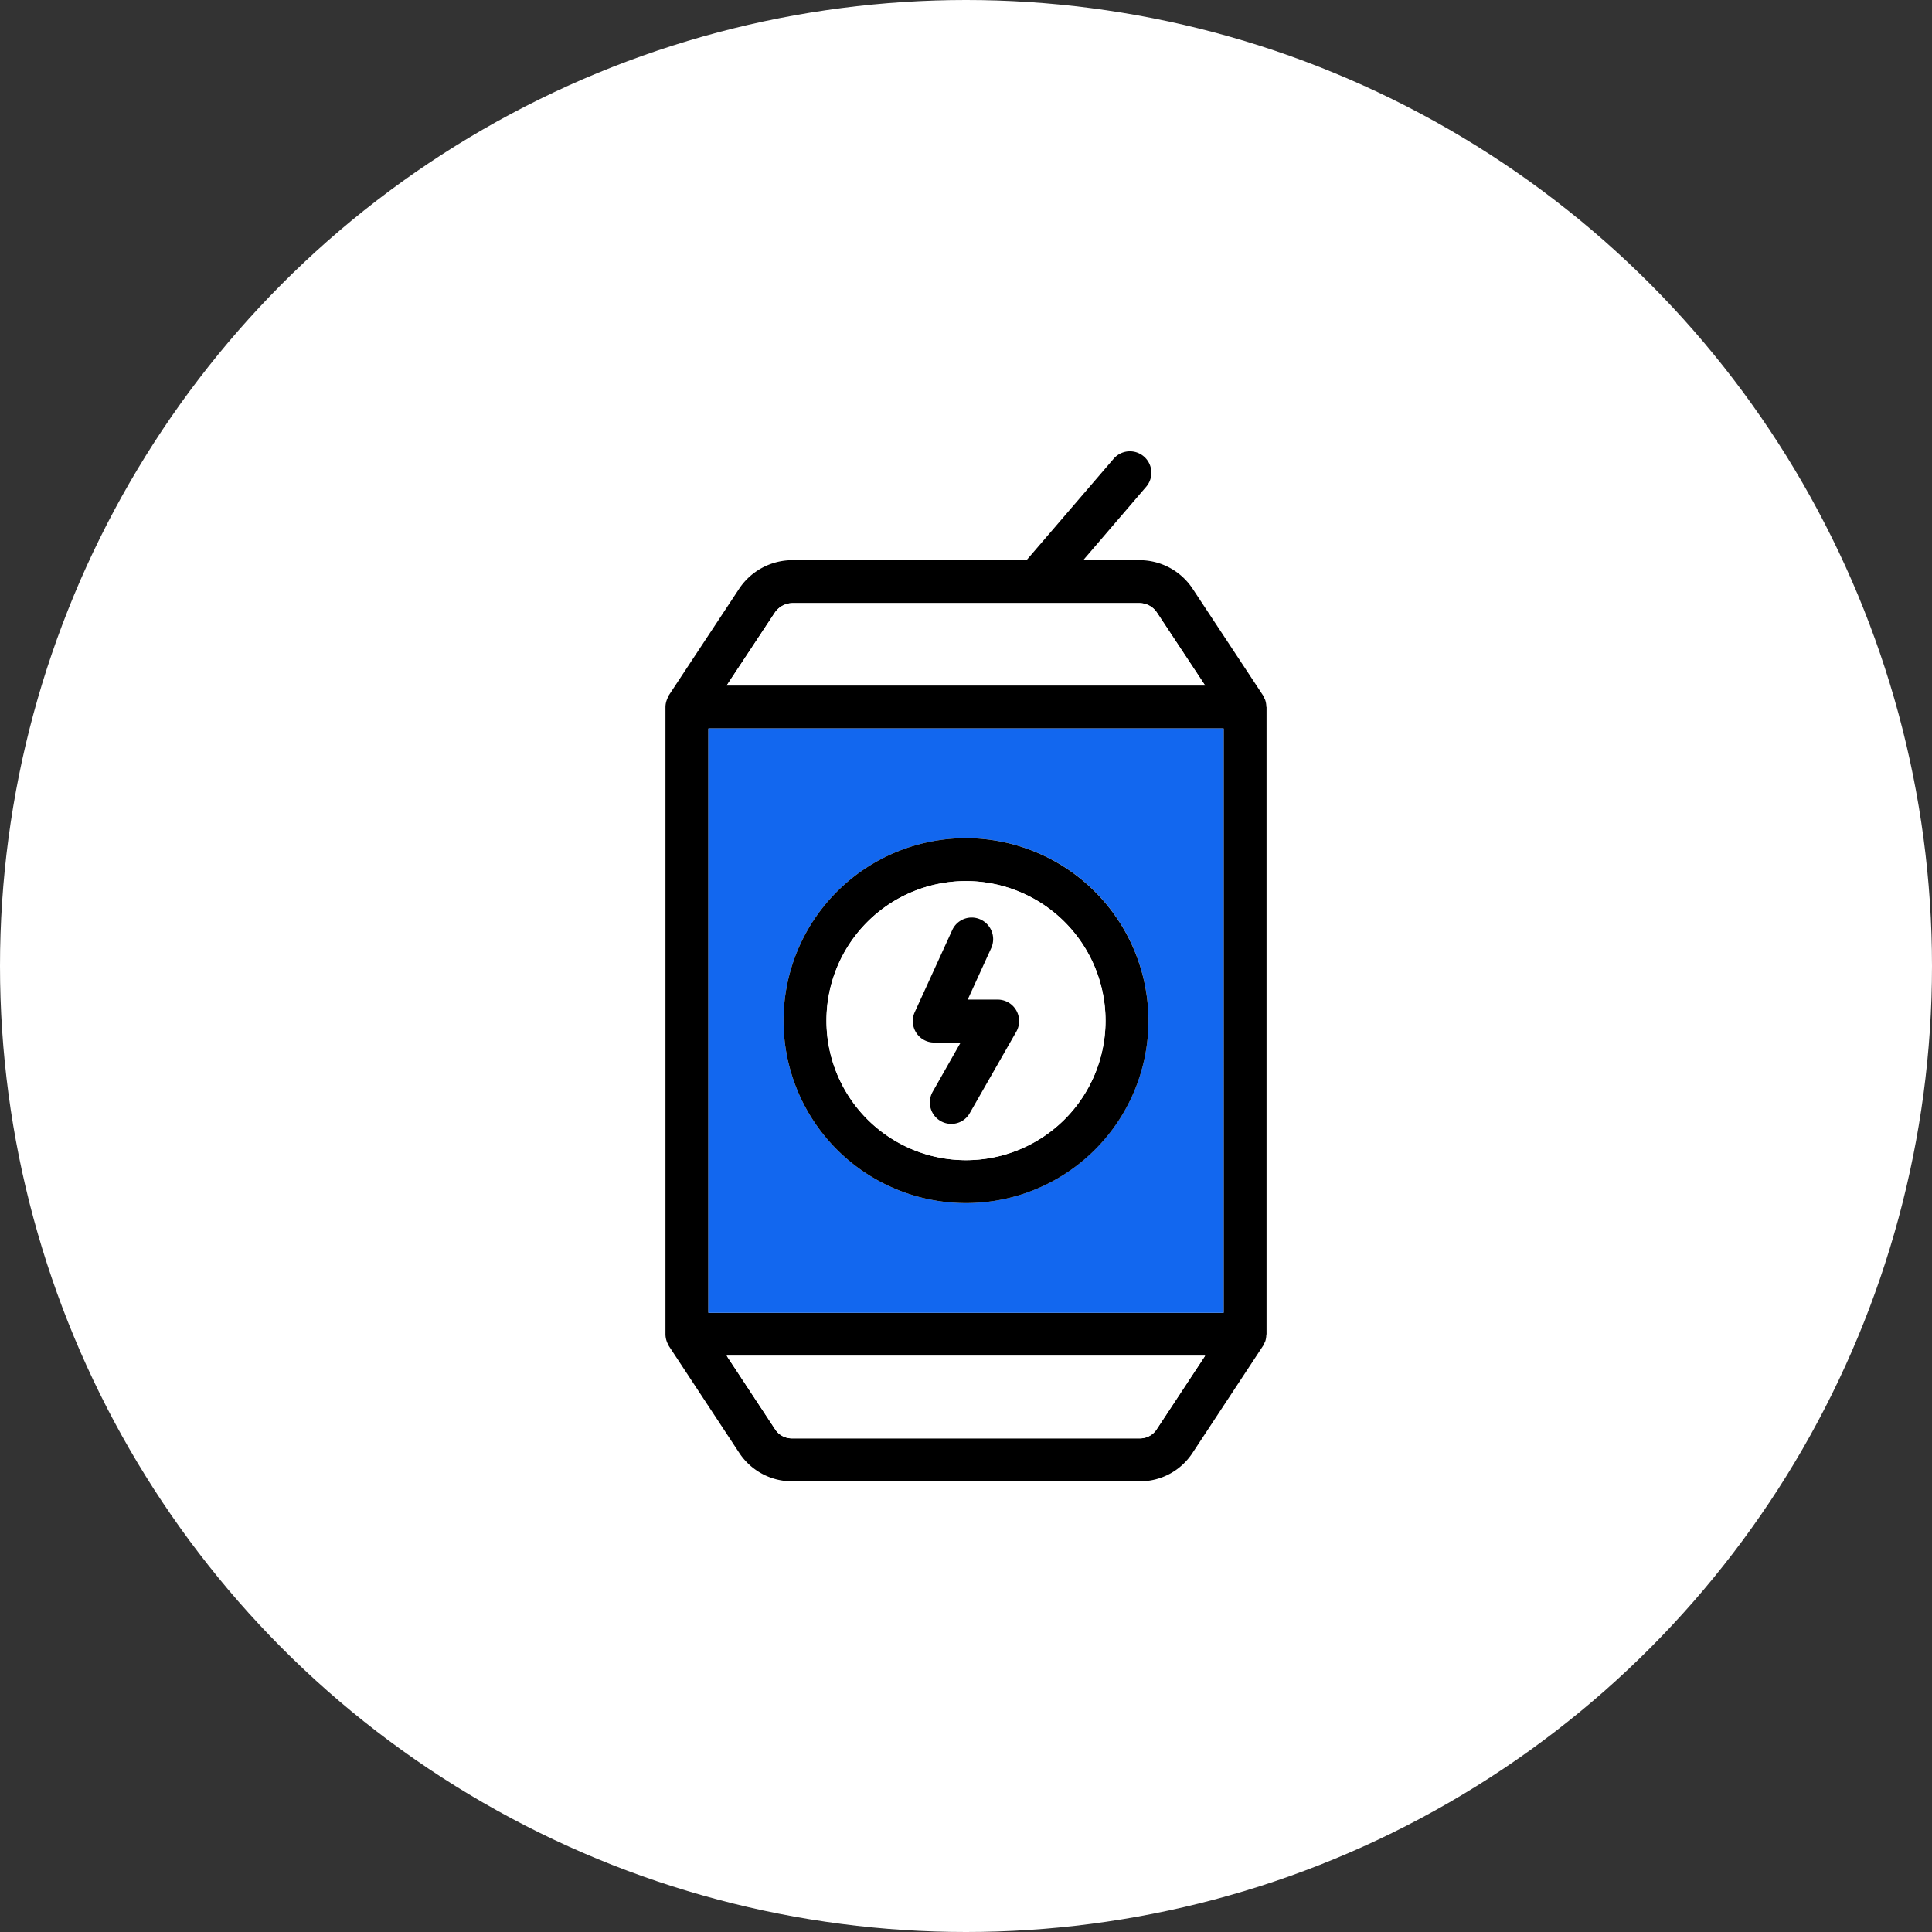 <svg xmlns="http://www.w3.org/2000/svg" width="90" height="90" viewBox="0 0 90 90">
  <rect x="0" y="0" width="90" height="90" fill="#333333" stroke="none"/>
  <g id="Group_3105" data-name="Group 3105" transform="translate(-985 -2764)">
    <g id="Group_3021" data-name="Group 3021" transform="translate(0 -70)">
      <g id="Group_2369" data-name="Group 2369" transform="translate(985 2834)">
        <g id="Group_2417" data-name="Group 2417">
          <circle id="Ellipse_10" data-name="Ellipse 10" cx="45" cy="45" r="45" fill="#fff"/>
        </g>
      </g>
    </g>
    <g id="Group_3241" data-name="Group 3241" transform="translate(-1089.18 1973.115)">
      <path id="Path_8378" data-name="Path 8378" d="M2133.17,823.81a.979.979,0,0,0-.06-.34.59.59,0,0,1-.04-.08.67.67,0,0,0-.06-.12l-3.26-4.94a2.965,2.965,0,0,0-2.5-1.35h-2.61l2.95-3.44a1,1,0,0,0-1.51-1.31l-4.08,4.75h-10.89a2.982,2.982,0,0,0-2.51,1.35l-3.26,4.94c-.02.04-.03.08-.05.12a.2.2,0,0,0-.04.08.982.982,0,0,0-.07.34v29.25a1.032,1.032,0,0,0,.07.34.3.3,0,0,0,.04.08,1.173,1.173,0,0,0,.05.11l3.28,4.98a2.944,2.944,0,0,0,2.44,1.32h16.23a2.918,2.918,0,0,0,2.44-1.32l3.28-4.98a.388.388,0,0,0,.06-.11.3.3,0,0,1,.04-.08,1.021,1.021,0,0,0,.06-.34c0-.01.01-.01.01-.02V823.82Zm-22.9-4.38a1.013,1.013,0,0,1,.84-.45h16.14a.982.982,0,0,1,.83.45l2.24,3.39h-22.29Zm17.79,38.04a.924.924,0,0,1-.77.42h-16.23a.924.924,0,0,1-.77-.42l-2.26-3.43h22.29Zm3.12-5.43h-24V824.82h24Z"/>
      <path id="Path_8379" data-name="Path 8379" d="M2130.32,854.04l-2.26,3.43a.924.924,0,0,1-.77.42h-16.23a.924.924,0,0,1-.77-.42l-2.26-3.43Z" fill="#fff"/>
      <path id="Path_8380" data-name="Path 8380" d="M2107.18,824.82v27.22h24V824.82Zm12,22.11a8.5,8.5,0,1,1,8.5-8.5A8.506,8.506,0,0,1,2119.18,846.93Z" fill="#1267ef"/>
      <path id="Path_8381" data-name="Path 8381" d="M2130.32,822.82h-22.29l2.24-3.39a1.013,1.013,0,0,1,.84-.45h16.14a.982.982,0,0,1,.83.45Z" fill="#fff"/>
      <path id="Path_8382" data-name="Path 8382" d="M2119.18,829.93a8.5,8.5,0,1,0,8.5,8.5A8.512,8.512,0,0,0,2119.18,829.93Zm0,15a6.5,6.5,0,1,1,6.5-6.5A6.5,6.5,0,0,1,2119.18,844.93Z"/>
      <path id="Path_8383" data-name="Path 8383" d="M2119.18,831.93a6.5,6.5,0,1,0,6.5,6.5A6.506,6.506,0,0,0,2119.18,831.93Zm2.34,7.02-2.16,3.78a.984.984,0,0,1-.87.51,1,1,0,0,1-.86-1.5l1.3-2.29h-1.23a.985.985,0,0,1-.84-.46,1,1,0,0,1-.07-.95l1.75-3.83a.992.992,0,0,1,1.32-.49,1.008,1.008,0,0,1,.5,1.32l-1.1,2.41h1.39a1,1,0,0,1,.87,1.5Z" fill="#fff"/>
      <path id="Path_8384" data-name="Path 8384" d="M2121.52,838.95l-2.16,3.78a.984.984,0,0,1-.87.51,1,1,0,0,1-.86-1.5l1.3-2.29h-1.23a.985.985,0,0,1-.84-.46,1,1,0,0,1-.07-.95l1.75-3.83a.992.992,0,0,1,1.32-.49,1.008,1.008,0,0,1,.5,1.32l-1.1,2.41h1.39a1,1,0,0,1,.87,1.5Z"/>
    </g>
  </g>
</svg>
